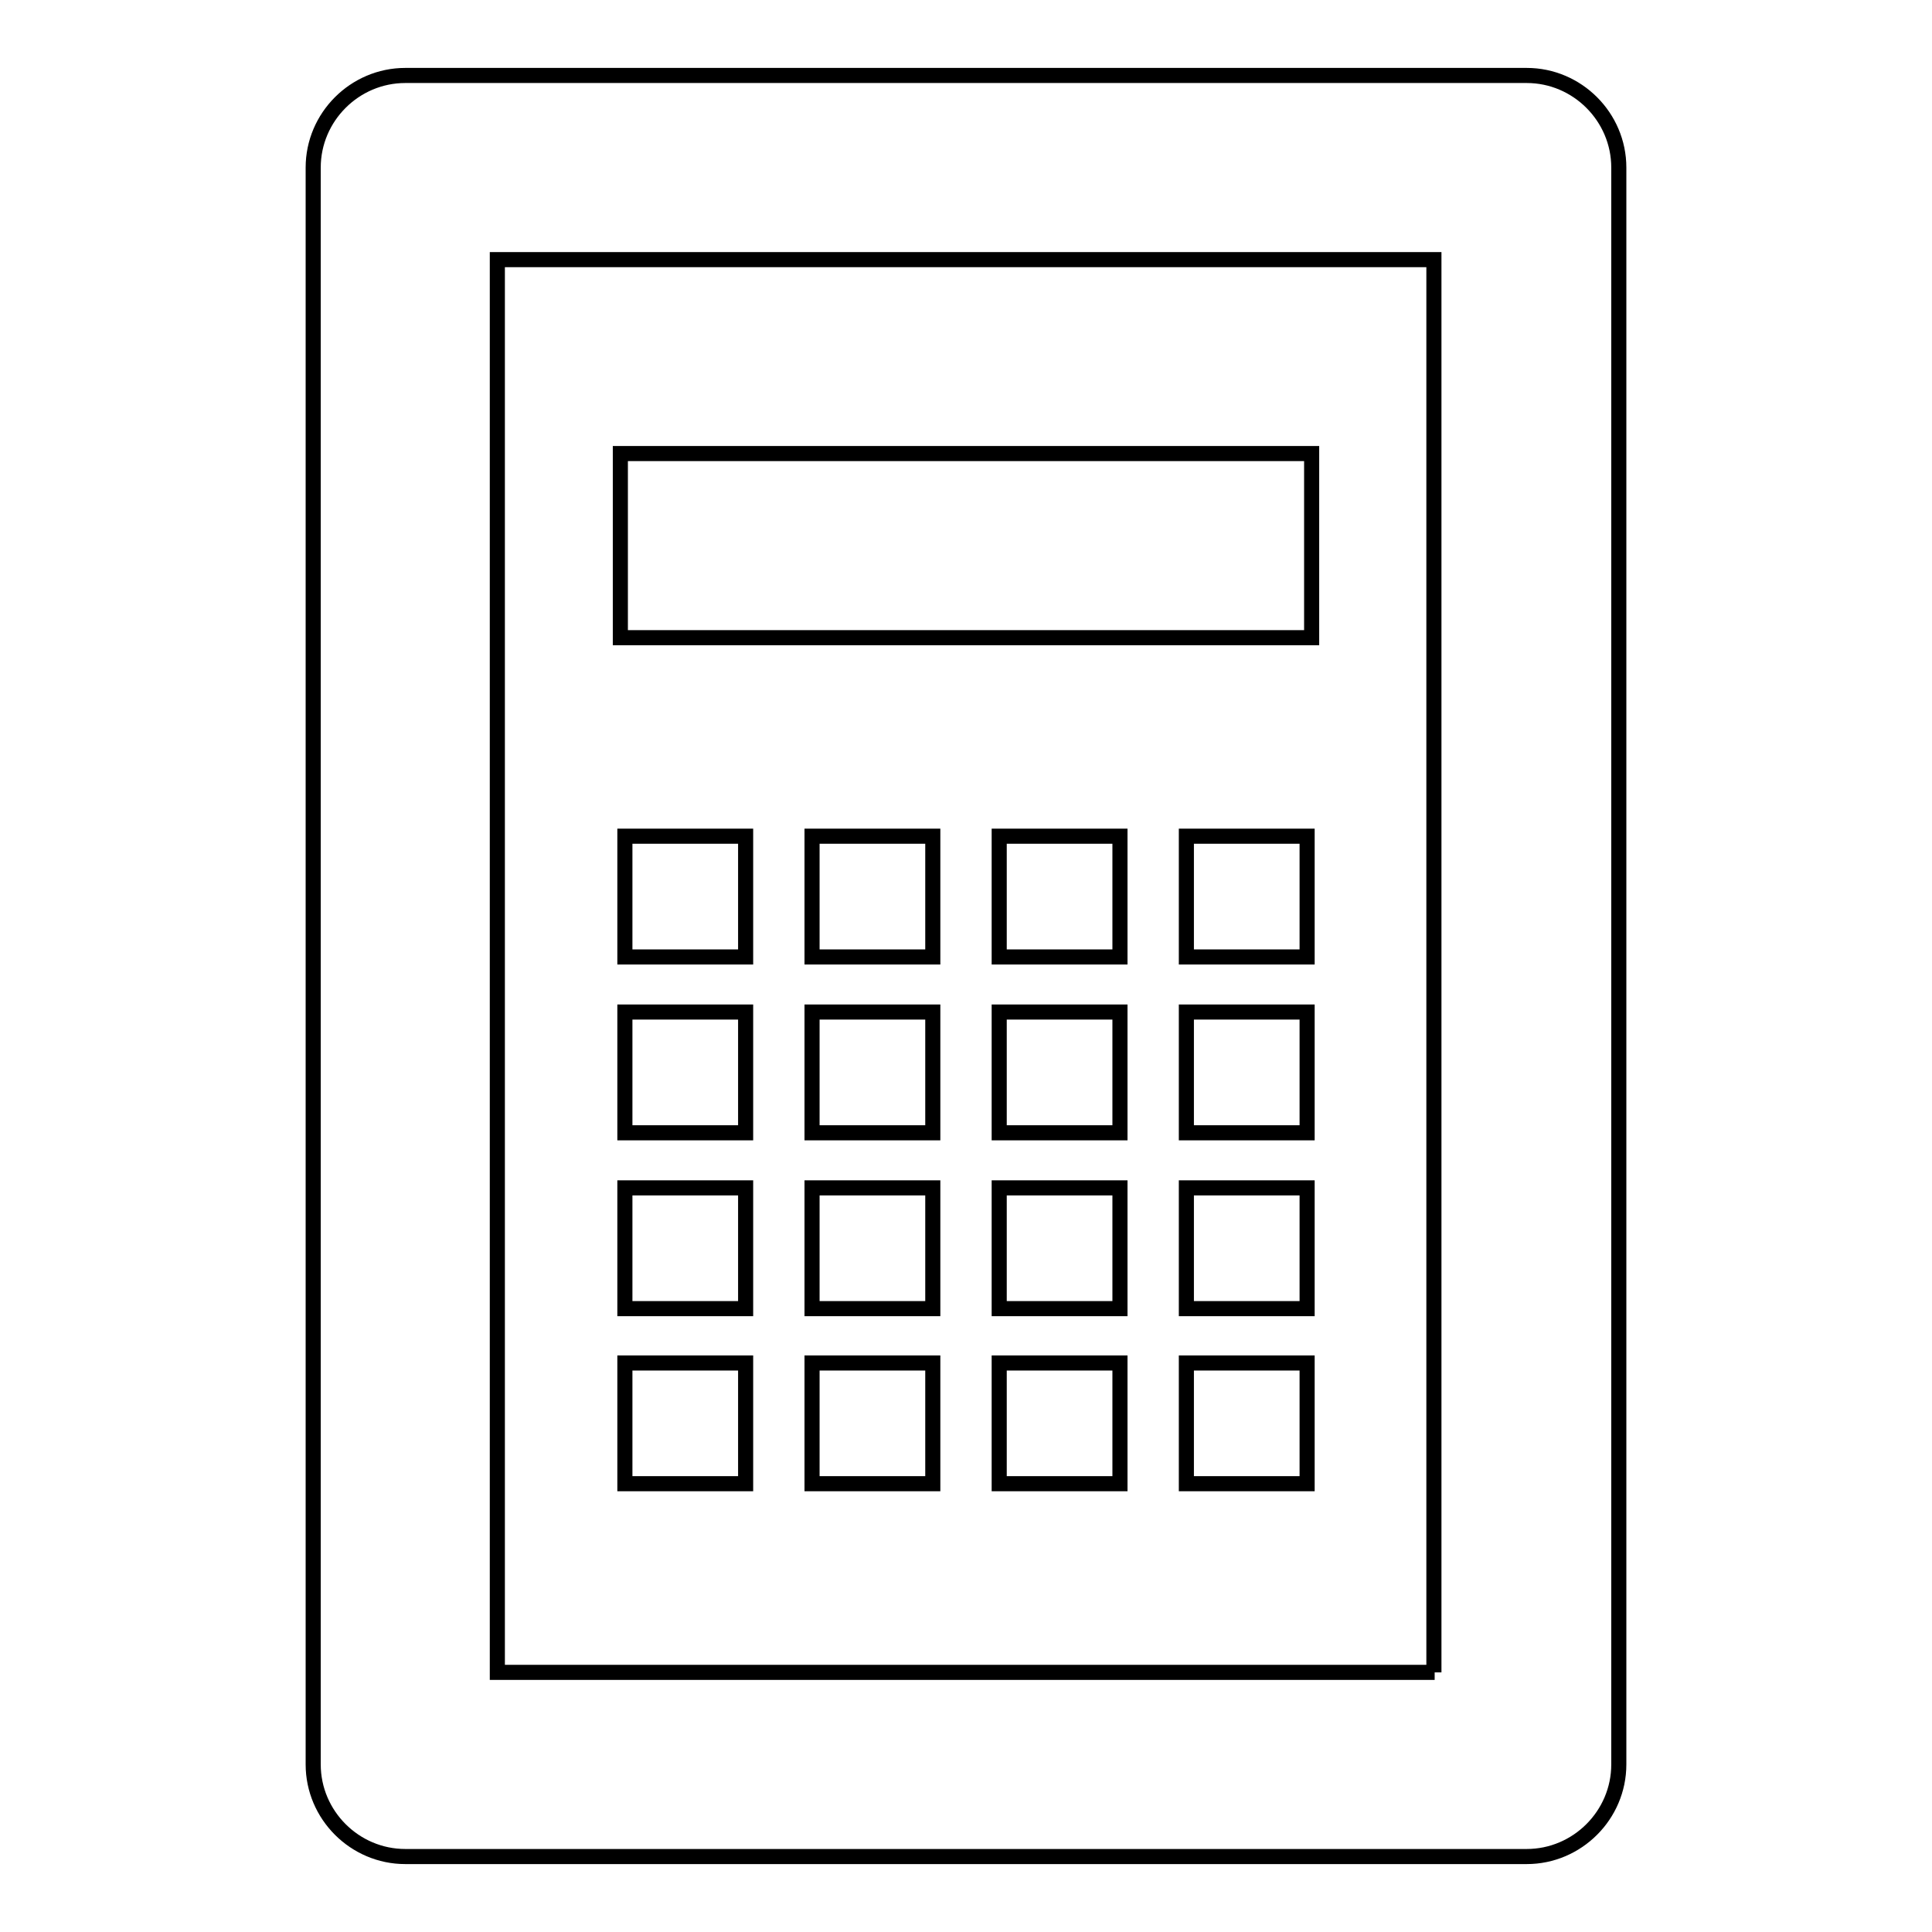 <?xml version="1.0" encoding="utf-8"?>
<!-- Svg Vector Icons : http://www.onlinewebfonts.com/icon -->
<!DOCTYPE svg PUBLIC "-//W3C//DTD SVG 1.1//EN" "http://www.w3.org/Graphics/SVG/1.1/DTD/svg11.dtd">
<svg version="1.1" xmlns="http://www.w3.org/2000/svg" xmlns:xlink="http://www.w3.org/1999/xlink" x="0px" y="0px" viewBox="0 0 256 256" enable-background="new 0 0 256 256" xml:space="preserve">
<g> <path stroke-width="2" fill-opacity="0" stroke="#000000"  d="M202.3,10H53.7c-6.7,0-12.2,5.5-12.2,12.2v211.6c0,6.7,5.5,12.2,12.2,12.2h148.6c6.7,0,12.2-5.5,12.2-12.2 V22.2C214.5,15.5,209,10,202.3,10z M190.1,221.6H65.9V34.4h124.1V221.6z M173.8,84.5H82.2V60.1h91.6V84.5z M82.8,110.8h16v16h-16 V110.8z M107.6,110.8h16v16h-16V110.8z M132.4,110.8h16v16h-16V110.8z M157.2,110.8h16v16h-16V110.8z M82.8,134.1h16v16h-16V134.1z  M107.6,134.1h16v16h-16V134.1z M132.4,134.1h16v16h-16V134.1z M157.2,134.1h16v16h-16V134.1z M82.8,157.4h16v16h-16V157.4z  M107.6,157.4h16v16h-16V157.4z M132.4,157.4h16v16h-16V157.4z M157.2,157.4h16v16h-16V157.4z M82.8,180.6h16v16h-16V180.6z  M107.6,180.6h16v16h-16V180.6z M132.4,180.6h16v16h-16V180.6z M157.2,180.6h16v16h-16V180.6z"/></g>
</svg>